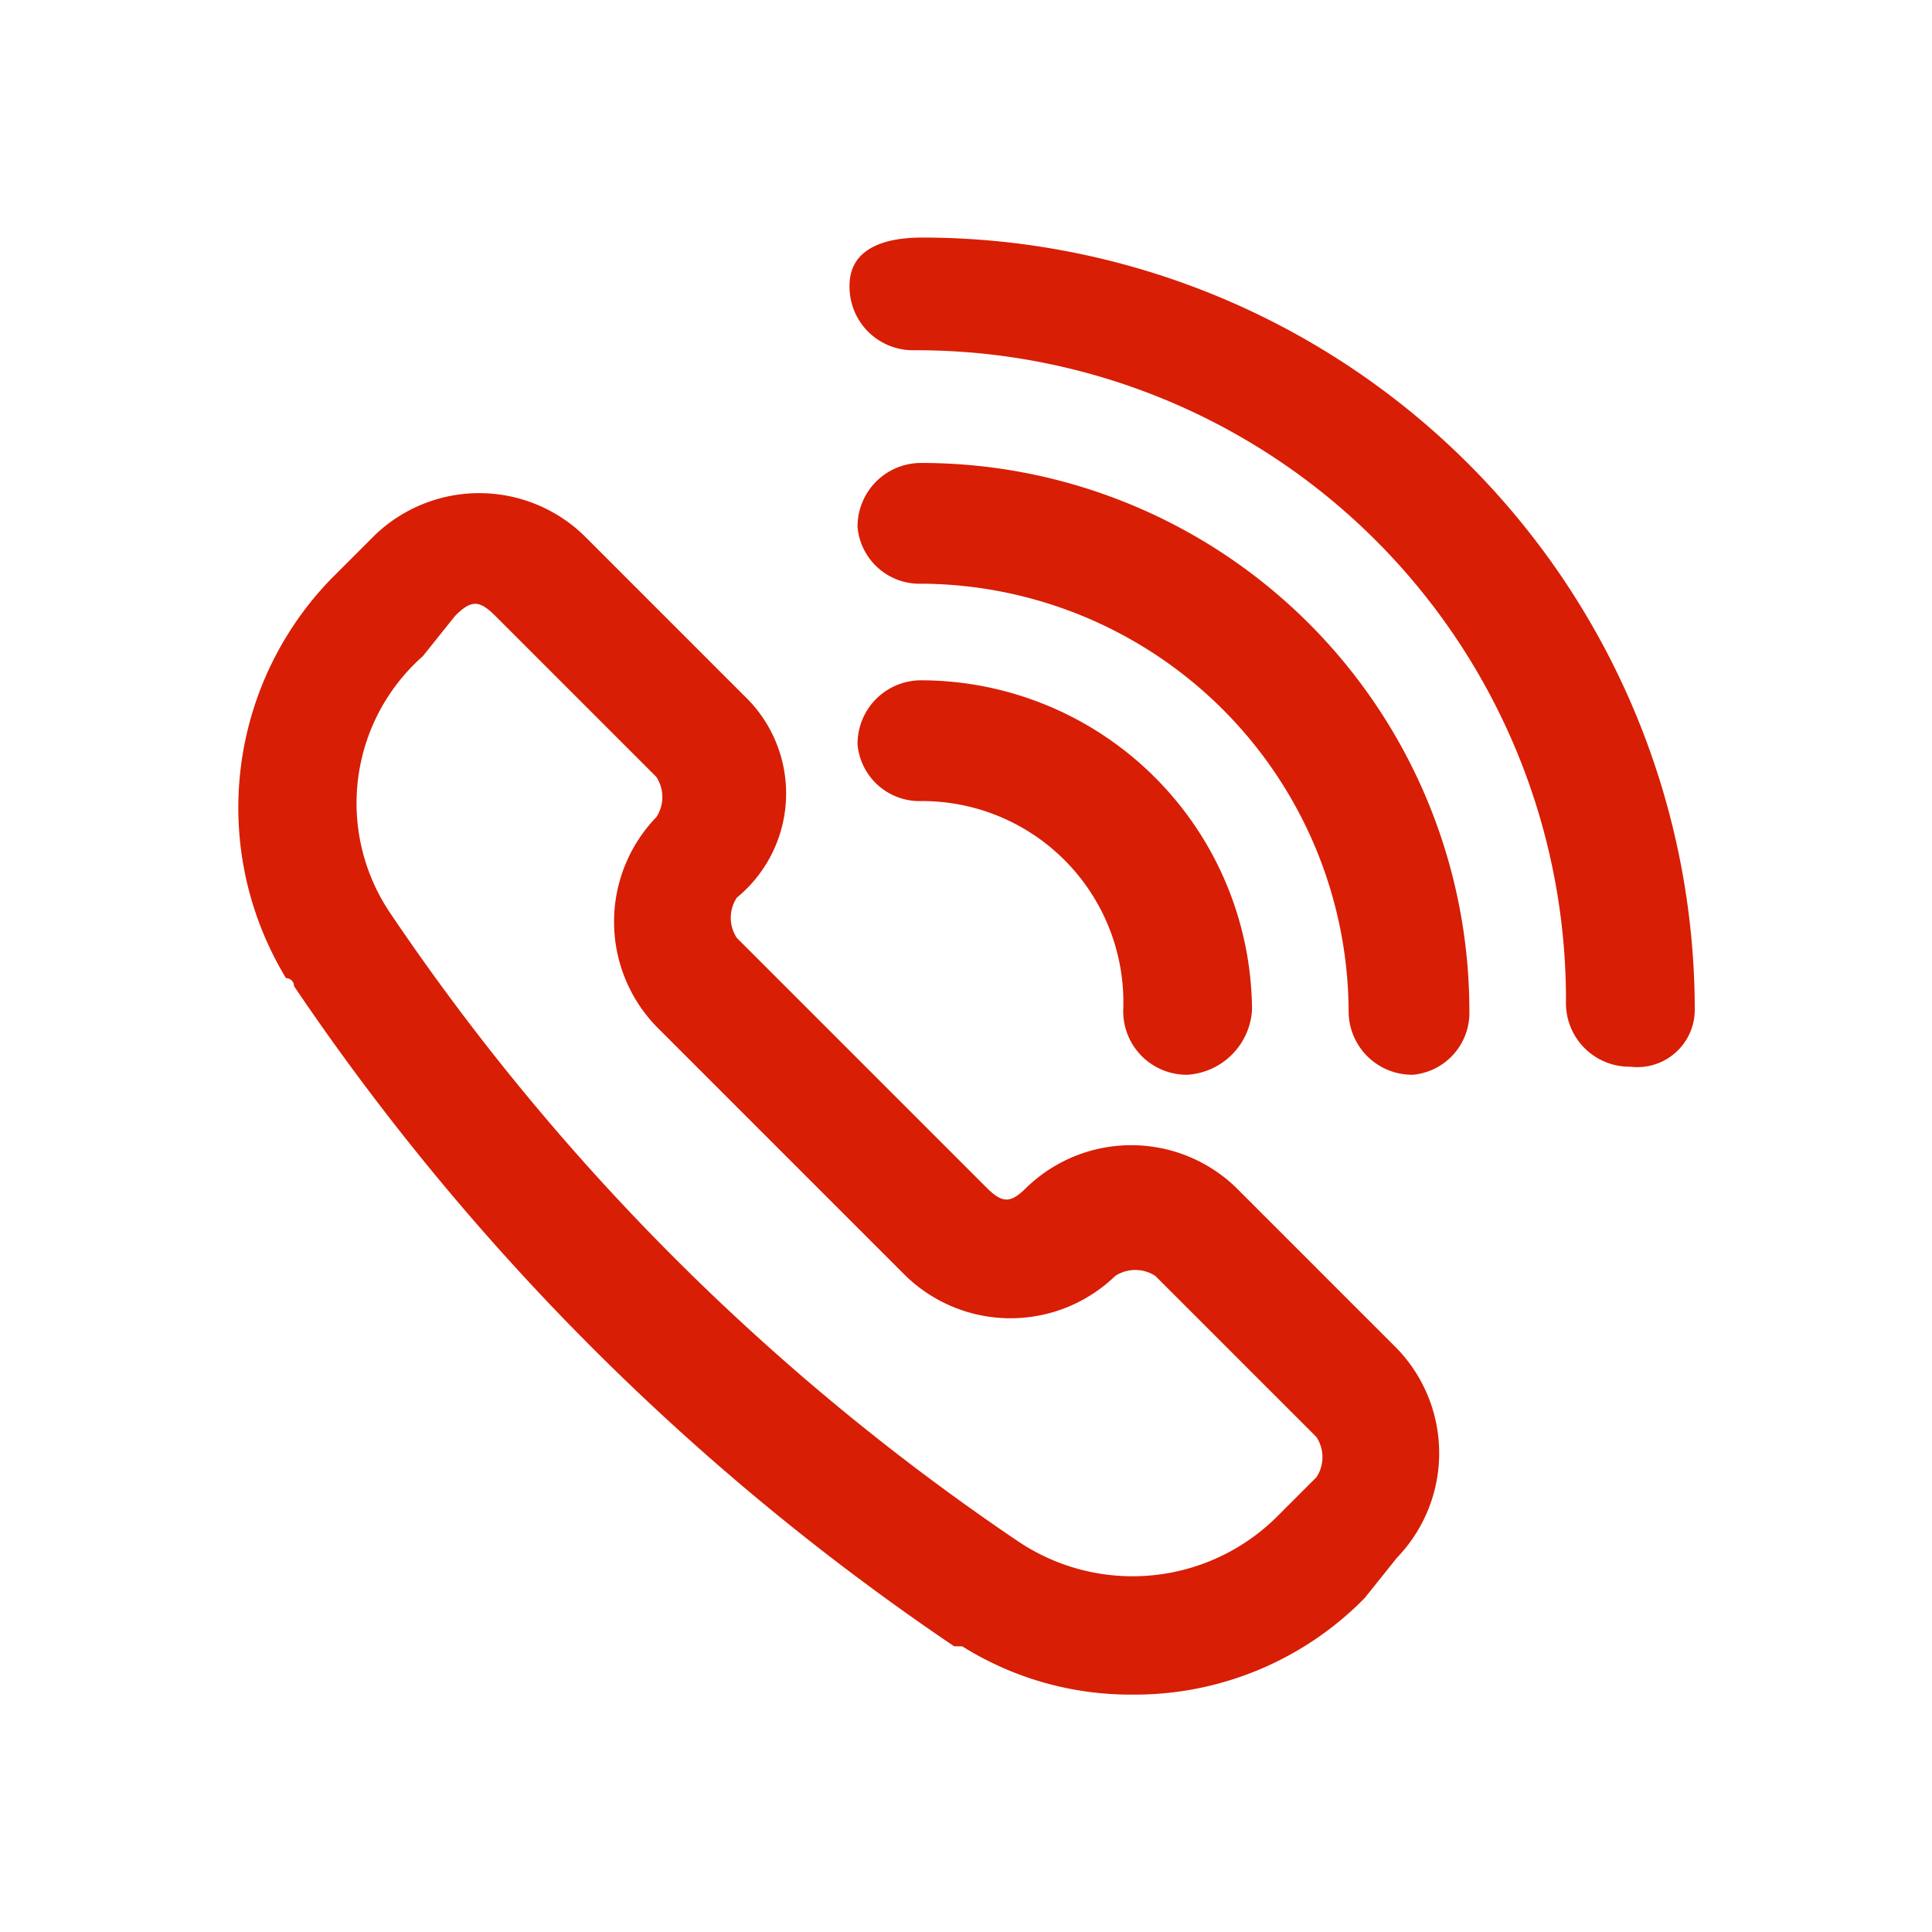 <?xml version="1.0"?>
<svg xmlns="http://www.w3.org/2000/svg" xmlns:xlink="http://www.w3.org/1999/xlink" width="24" height="24" viewBox="0 0 24 24">
  <defs>
    <clipPath id="a">
      <rect width="24" height="24" fill="#d81e05"/>
    </clipPath>
  </defs>
  <g clip-path="url(#a)">
    <g clip-path="url(#a)">
      <g transform="translate(3.702 3.701)">
        <g transform="translate(-0.749 -0.75)">
          <path d="M11.1,18.1A3.936,3.936,0,0,1,9,17.5H8.9A30.466,30.466,0,0,1,.7,9.3a.1.1,0,0,0-.1-.1,4.08,4.08,0,0,1,.6-5l.5-.5a1.872,1.872,0,0,1,2.6,0l2,2a1.674,1.674,0,0,1-.1,2.5.454.454,0,0,0,0,.5l3.1,3.1c.2.2.3.2.5,0a1.872,1.872,0,0,1,2.6,0l2,2a1.872,1.872,0,0,1,0,2.6l-.4.5A4,4,0,0,1,11.1,18.1ZM9.7,16.2h0a2.546,2.546,0,0,0,3.2-.3l.5-.5a.454.454,0,0,0,0-.5l-2-2a.454.454,0,0,0-.5,0,1.872,1.872,0,0,1-2.6,0L5.2,9.8a1.872,1.872,0,0,1,0-2.6.454.454,0,0,0,0-.5l-2-2c-.2-.2-.3-.2-.5,0l-.4.5a2.437,2.437,0,0,0-.4,3.2h0a28.945,28.945,0,0,0,7.8,7.8Z" fill="#d81e05"/>
          <path d="M11.8,10.4a.789.789,0,0,1-.8-.8A2.5,2.5,0,0,0,8.5,7a.773.773,0,0,1-.8-.7.789.789,0,0,1,.8-.8,4.118,4.118,0,0,1,4.1,4.1A.86.86,0,0,1,11.8,10.4Z" fill="#d81e05"/>
          <path d="M14.6,10.4a.789.789,0,0,1-.8-.8A5.335,5.335,0,0,0,8.5,4.3a.773.773,0,0,1-.8-.7.789.789,0,0,1,.8-.8,6.807,6.807,0,0,1,6.8,6.8A.773.773,0,0,1,14.6,10.4Z" fill="#d81e05"/>
          <path d="M17.3,10.3a.789.789,0,0,1-.8-.8A8.066,8.066,0,0,0,8.4,1.4.789.789,0,0,1,7.6.6c0-.5.5-.6.9-.6h0a9.6,9.6,0,0,1,9.6,9.6.713.713,0,0,1-.8.7Z" fill="#d81e05"/>
        </g>
      </g>
    </g>
  </g>
</svg>
